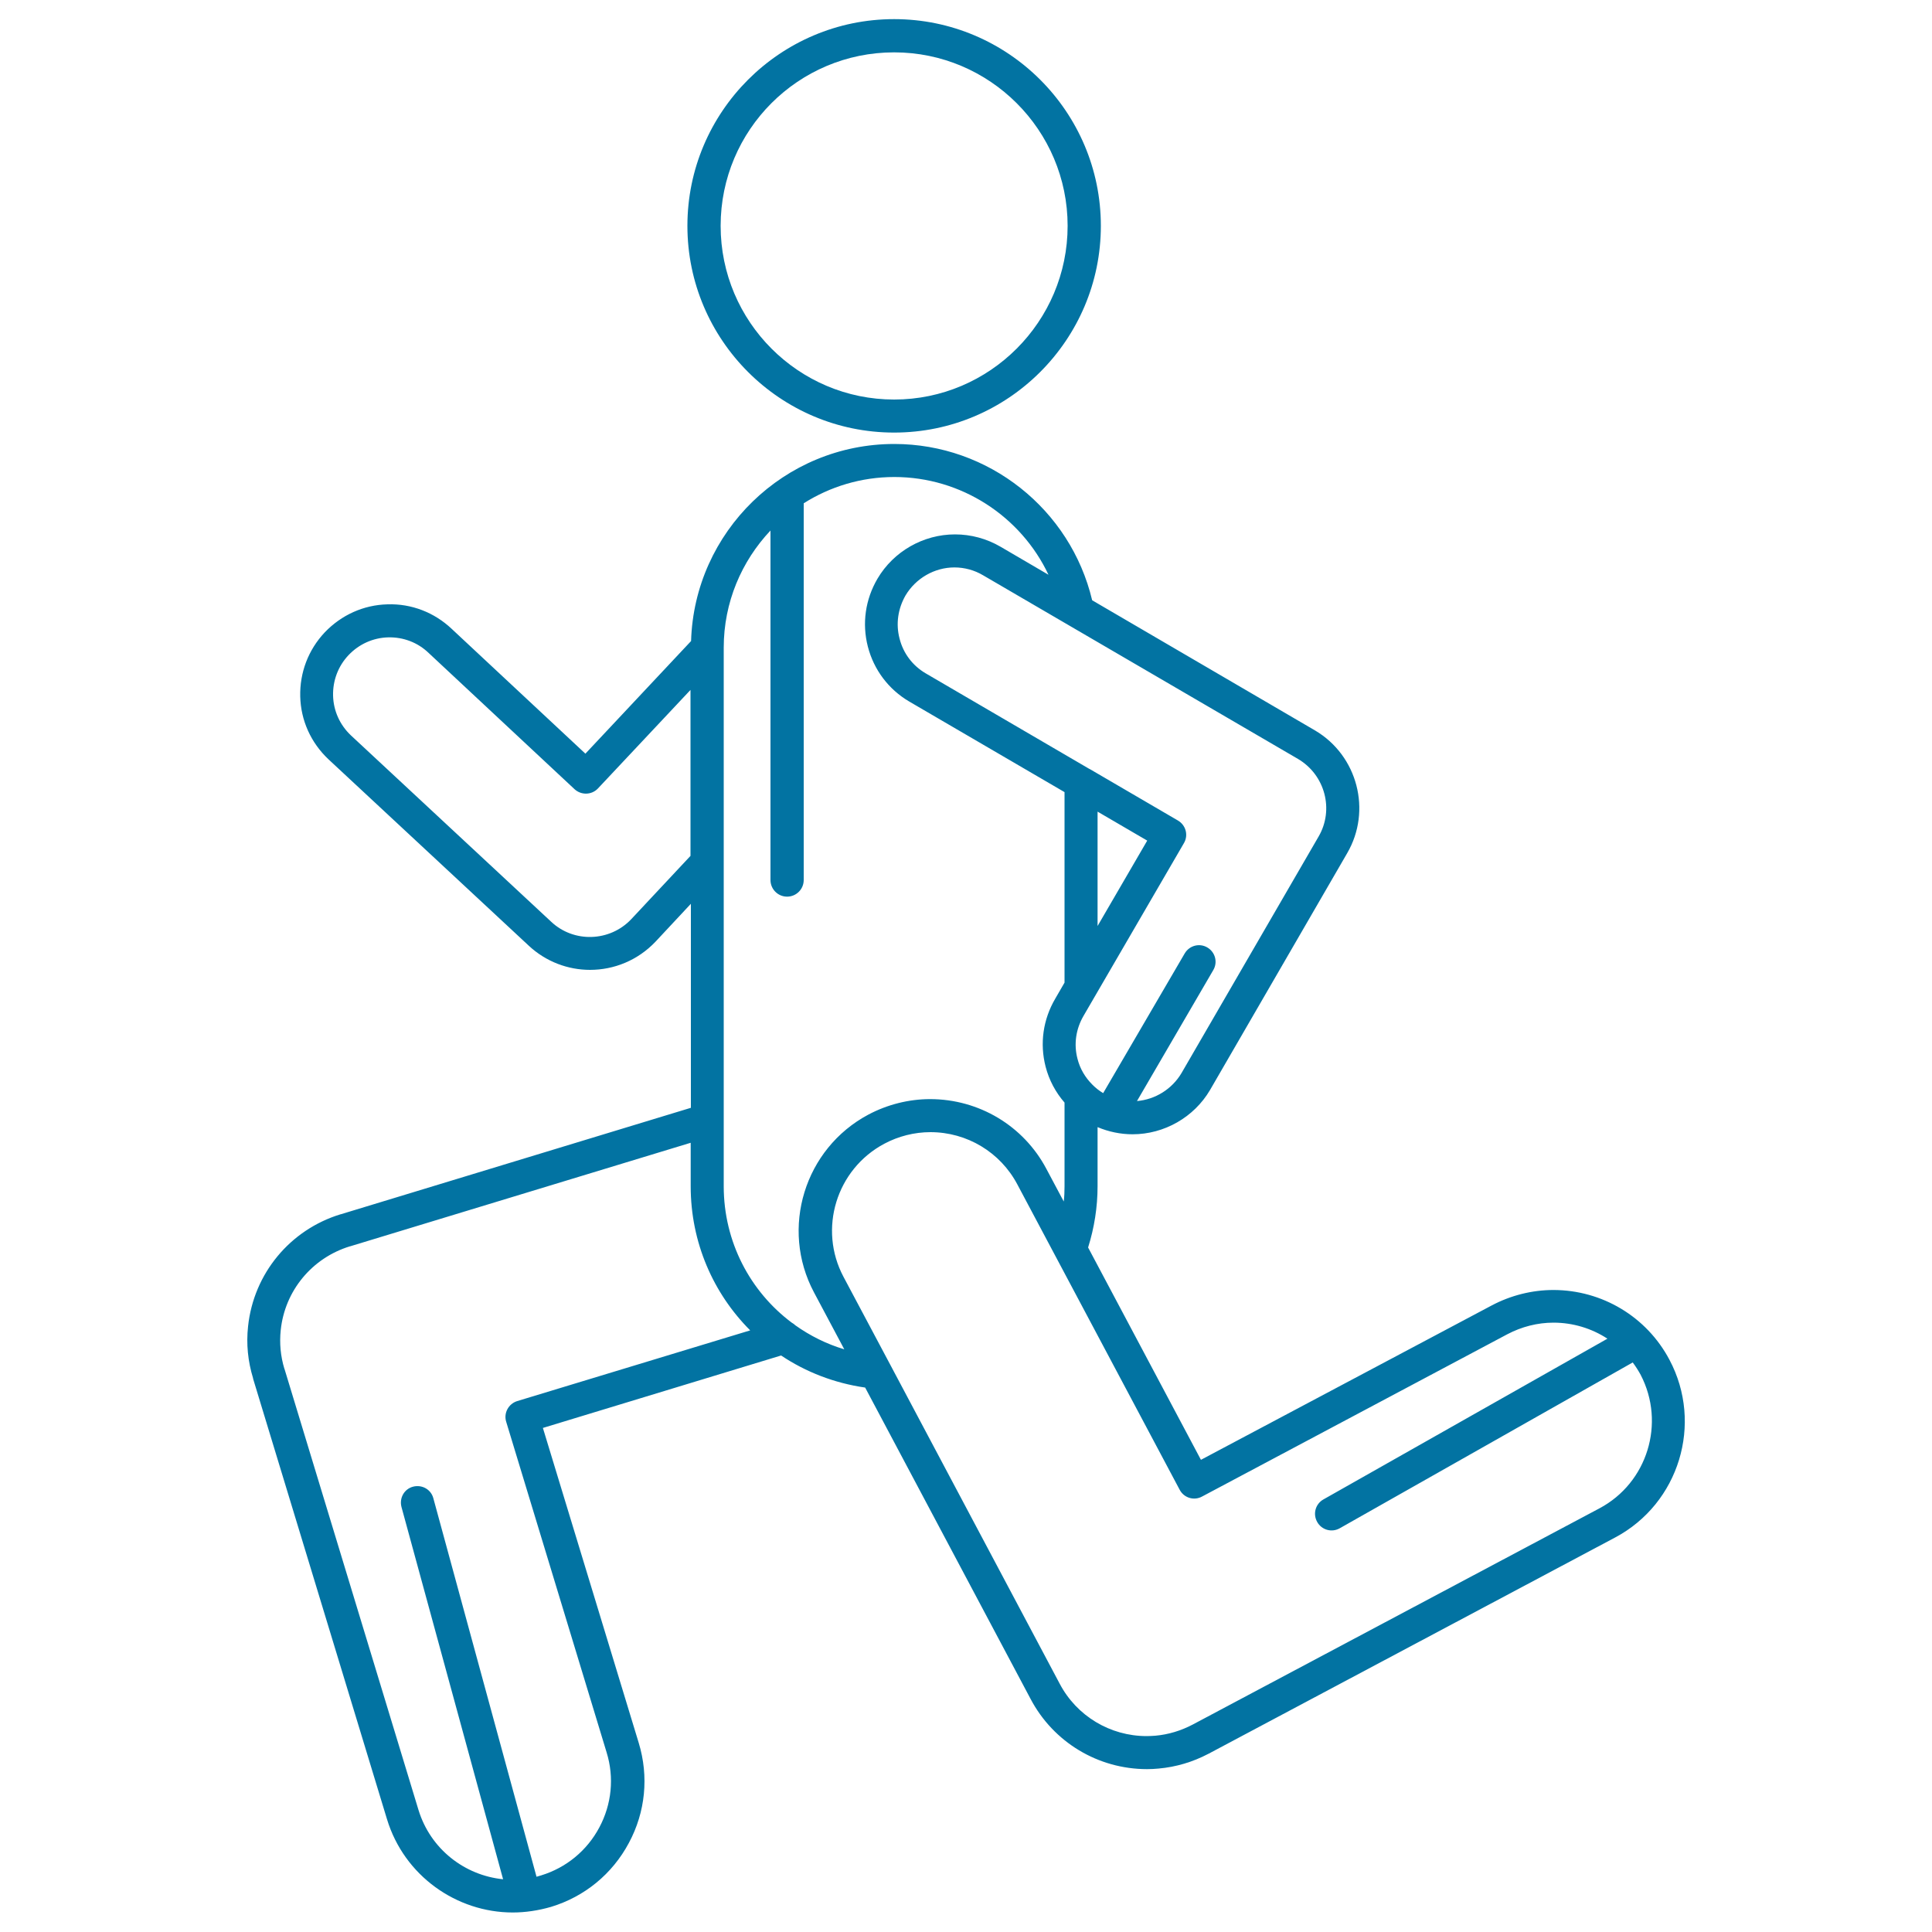 <svg xmlns="http://www.w3.org/2000/svg" viewBox="0 0 1000 1000" style="fill:#0273a2">
<title>Man Running SVG icon</title>
<g><path d="M462.8,223.9c59,0,107-48,107-107c0-59-48-107-107-107c-59,0-107,48-107,107C355.8,175.9,403.8,223.9,462.8,223.9z M462.8,27.1c49.5,0,89.8,40.3,89.8,89.8s-40.3,89.9-89.8,89.9c-49.5,0-89.8-40.3-89.8-89.9S413.2,27.1,462.8,27.1z"/><path d="M864.1,703.8c-11.8-22.3-34.9-36.1-60.1-36.1c-11,0-22.1,2.8-31.9,8l-150.5,79.9l-58.4-109.9c3.2-10.2,4.9-20.9,4.9-31.7v-30.6c5.7,2.4,11.9,3.7,18.1,3.7c0,0,0,0,0,0c16.4,0,31.8-8.8,40.1-22.9l71-122.6c12.8-22,5.4-50.5-16.6-63.5l-115.4-67.4c-11.2-47.1-53.6-80.9-102.4-80.9c-57,0-103.5,45.5-105.2,102L303,390.1l-69.2-64.6c-9-8.5-20.8-13.1-33.2-12.7c-12.4,0.3-23.9,5.5-32.5,14.5c-8.5,9-13,20.8-12.7,33.2c0.3,12.4,5.5,23.9,14.6,32.5l103.7,96.5c8.9,8.3,20.3,12.5,31.7,12.5c12.4,0,24.7-4.9,33.9-14.6l18.3-19.6v105.6l-181.2,55.1c0,0,0,0-0.1,0c-26.2,8-45,30.7-47.9,58c-1,9.1-0.1,18.1,2.6,26.9h0c0,0.1,0,0.1,0,0.2l69.3,228c8.9,29.3,36,48.3,65.1,48.3c6.5,0,13.2-1,19.8-2.9c17.4-5.3,31.7-17,40.3-33.1c8.6-16,10.4-34.4,5.1-51.8l-49.6-163l123.3-37.5c12.7,8.5,27.5,14.3,43.5,16.6l85.7,161.3c11.8,22.3,34.9,36.2,60.2,36.2c2,0,4-0.1,6-0.3c9-0.8,17.7-3.4,25.7-7.6c0.1-0.1,0.3-0.1,0.4-0.2L836,795.8C869.1,778.2,881.7,736.9,864.1,703.8z M593.8,435.1l-25.7,44.2v-59.2L593.8,435.1z M682.5,433l-71,122.5c-4.9,8.2-13.5,13.6-23,14.4l39.5-67.8c2.4-4.1,1-9.3-3.1-11.7c-4.1-2.4-9.3-1-11.7,3.1l-42.2,72.3c-2-1.2-3.8-2.6-5.4-4.2c-0.1-0.1-0.1-0.1-0.2-0.2c-3.7-3.7-6.4-8.2-7.7-13.4c-2-7.6-0.8-15.5,3.2-22.3l51.9-89.3c2.4-4.1,1-9.3-3.1-11.7l-45.4-26.5c-0.2-0.1-0.4-0.2-0.6-0.3l-84.6-49.4c-6.8-4-11.6-10.4-13.5-18c-2-7.6-0.8-15.5,3.1-22.3c5.3-8.9,15-14.5,25.3-14.5c5.2,0,10.4,1.4,14.9,4.1l162.9,95C685.9,401.1,690.6,419.1,682.5,433z M326.7,475.8c-11.1,11.7-29.7,12.3-41.4,1.3l-103.7-96.5c-5.7-5.4-9-12.7-9.2-20.5c-0.2-7.8,2.6-15.3,8-21c5.4-5.7,12.7-9,20.5-9.2c7.8-0.2,15.3,2.6,21,8.1l75.5,70.5c3.5,3.2,8.9,3,12.1-0.4l47.9-51V443L326.7,475.8z M267.7,725.2c-4.5,1.4-7.1,6.2-5.7,10.7l52,171.2c4,13,2.6,26.8-3.8,38.8c-6.4,12-17.1,20.8-30.1,24.8c-0.8,0.2-1.6,0.5-2.4,0.7l-53.4-195.9c-1.2-4.6-5.9-7.2-10.5-6c-4.6,1.2-7.2,5.9-6,10.5l52.6,192.7c-19.9-2-37.6-15.6-43.8-35.9l-69.3-228.1c0-0.1,0-0.1-0.1-0.2c-2-6.6-2.6-13.3-1.9-20c2.1-20.4,16.2-37.4,35.8-43.4c0,0,0,0,0.1,0l176.3-53.6V614c0,29.1,11.7,55.5,30.8,74.6L267.7,725.2z M411.7,686c-0.6-0.6-1.2-1-1.9-1.4c-21.5-16.1-35.2-41.8-35.2-70.6V335.2c0-23.4,9.2-44.7,24.2-60.6v180.9c0,4.7,3.8,8.6,8.6,8.6c4.7,0,8.6-3.8,8.6-8.6v-195c13.6-8.6,29.7-13.6,46.9-13.6c34.6,0,65.5,20.3,79.8,50.6l-24.8-14.5c-7.2-4.2-15.3-6.4-23.6-6.4c-16.4,0-31.8,8.8-40.1,22.9c-6.3,10.7-8.1,23.2-5,35.2c3.1,12,10.7,22.1,21.4,28.4l80.4,46.9v98.6l-4.8,8.3c-6.3,10.7-8.1,23.2-5,35.2c1.8,7,5.2,13.3,9.8,18.6V614c0,2.7-0.1,5.3-0.4,7.9l-9-16.9c-11.8-22.3-34.9-36.1-60.2-36.1c-11,0-22.1,2.8-31.9,8c-33.1,17.6-45.8,58.9-28.2,92l15.7,29.5C427.9,695.7,419.3,691.4,411.7,686z M827.9,780.7L617.4,892.6c0,0,0,0,0,0c-6.1,3.2-12.6,5.2-19.4,5.8c-1.5,0.1-3,0.2-4.5,0.2c-18.9,0-36.2-10.4-45-27.1l-87.8-165.3c0,0,0,0,0,0l-24.1-45.3c-13.2-24.8-3.7-55.7,21.1-68.9c7.3-3.9,15.6-6,23.9-6c18.9,0,36.2,10.4,45,27.1l84,158c2.2,4.2,7.4,5.8,11.6,3.5l158-84c7.4-3.9,15.6-6,23.9-6c10.1,0,19.8,3,27.9,8.3l-147,83.2c-4.1,2.3-5.6,7.5-3.2,11.7c2.3,4.1,7.5,5.6,11.7,3.2l151.6-85.8c1.5,2,2.9,4.2,4.1,6.4C862.2,736.6,852.7,767.5,827.9,780.7z"/></g>
</svg>